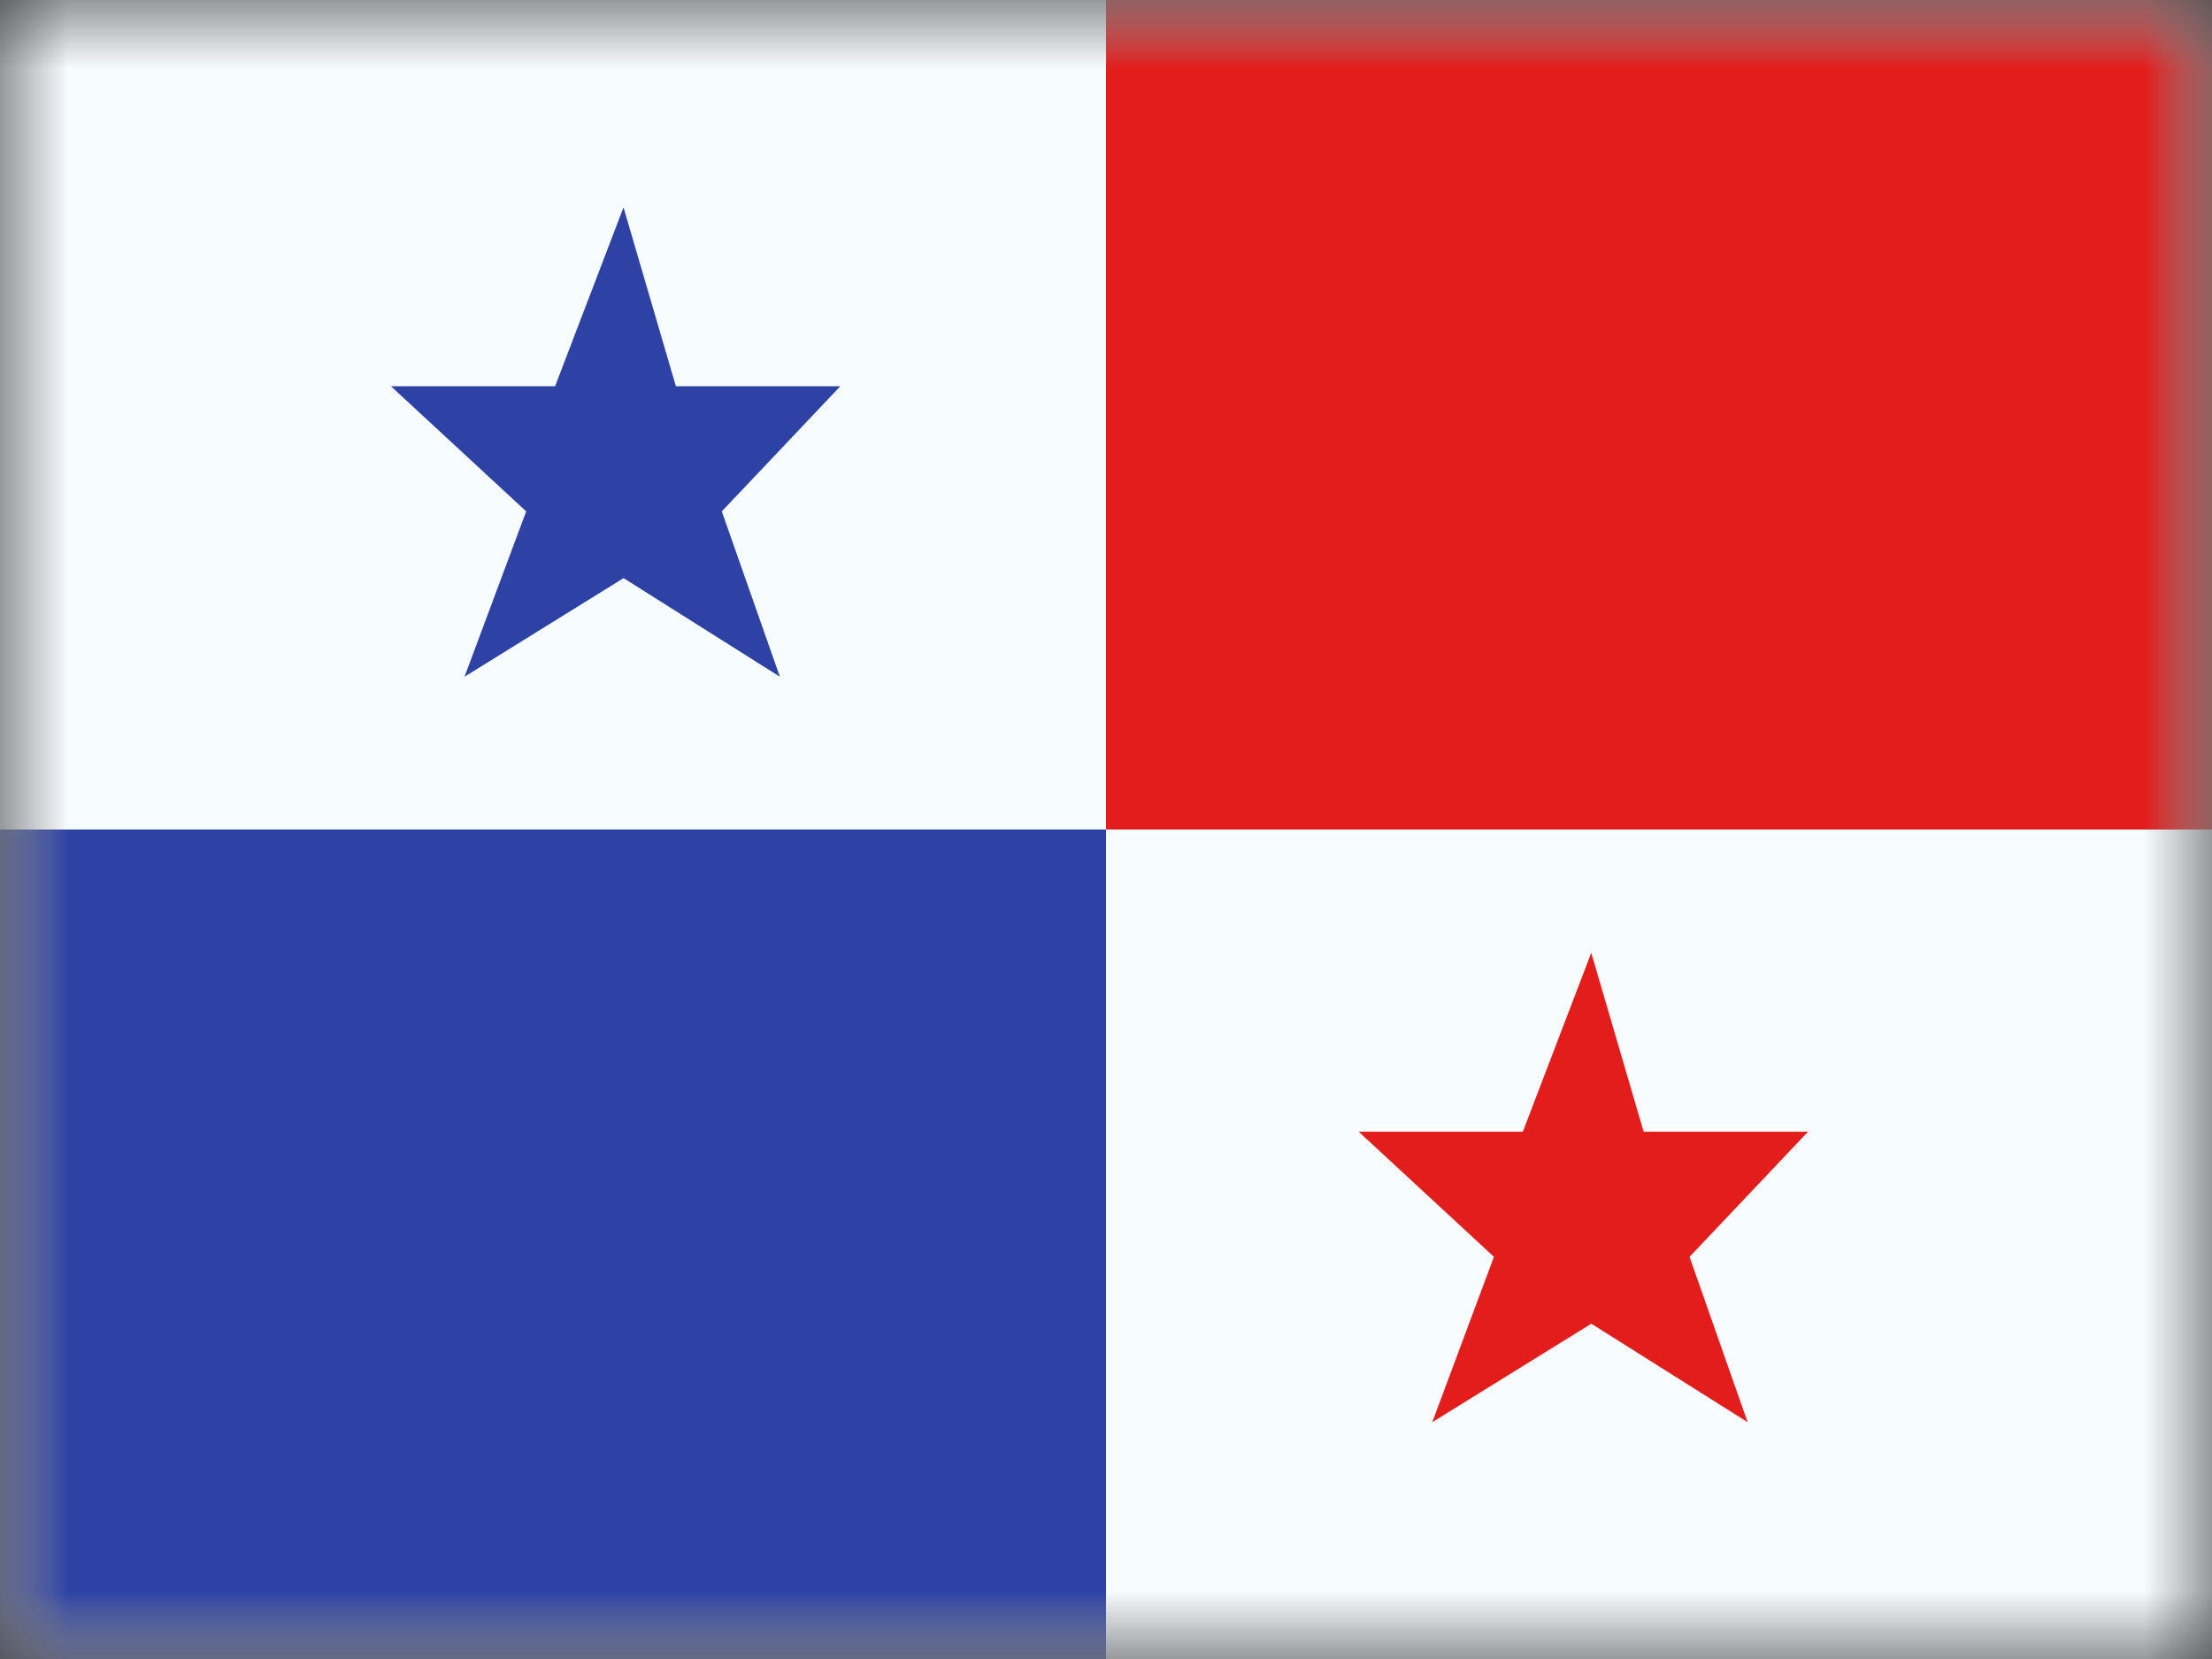 <svg width="16" height="12" fill="none" xmlns="http://www.w3.org/2000/svg">
  <rect width="100%" height="100%" fill="#333333" stroke="none"/>
  <mask id="a" maskUnits="userSpaceOnUse" x="0" y="0" width="16" height="12">
    <path fill="#fff" d="M0 0h16v12H0z"/>
  </mask>
  <g mask="url(#a)">
    <path fill-rule="evenodd" clip-rule="evenodd" d="M0 0v12h16V0H0z" fill="#F7FCFF"/>
    <mask id="b" maskUnits="userSpaceOnUse" x="0" y="0" width="16" height="12">
      <path fill-rule="evenodd" clip-rule="evenodd" d="M0 0v12h16V0H0z" fill="#fff"/>
    </mask>
    <g mask="url(#b)" fill-rule="evenodd" clip-rule="evenodd">
      <path d="M8 0v6h8V0H8zm3.51 9.575l-1.15.712.446-1.196-.978-.905h1.187l.495-1.294.379 1.294h1.189l-.857.905.42 1.196-1.13-.712z" fill="#E31D1C"/>
      <path d="M4.51 4.182l-1.15.713.446-1.196-.978-.905h1.187L4.51 1.5l.379 1.294h1.189l-.857.905.42 1.196-1.13-.713zM0 6v6h8V6H0z" fill="#2E42A5"/>
    </g>
  </g>
</svg>
